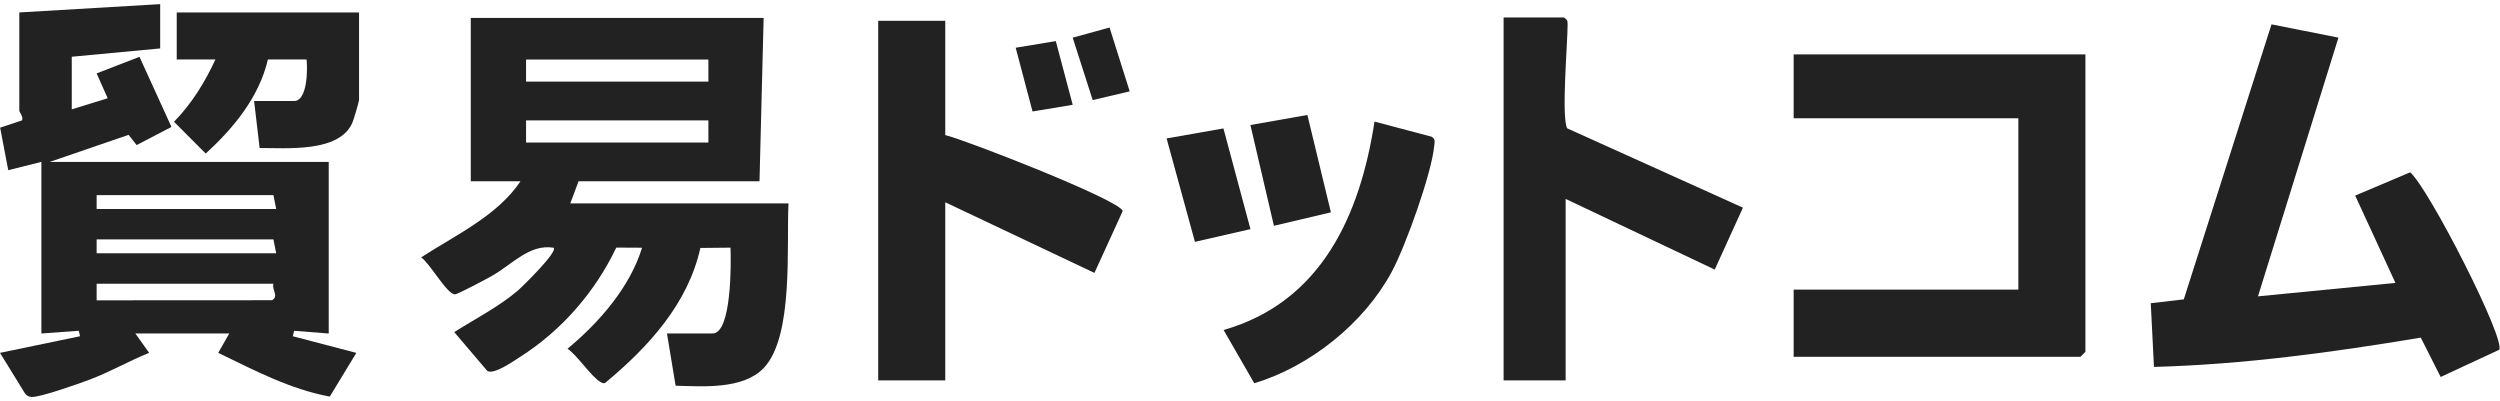 <?xml version="1.0" encoding="UTF-8"?> <svg xmlns="http://www.w3.org/2000/svg" width="536" height="86" viewBox="0 0 536 86" fill="none"><path d="M163.724 3.851L162.838 38.869H124.041L122.264 43.614H169.056C168.588 52.585 170.229 72.15 163.724 78.921C159.29 83.536 150.719 82.851 144.854 82.7L142.997 71.5H152.77C156.93 71.5 156.743 56.083 156.62 53.097L150.158 53.162C147.531 65.09 139.032 74.356 129.957 81.921C129.511 82.325 129.237 82.159 128.784 81.921C126.92 80.954 123.753 76.159 121.681 74.767C128.453 69.15 135.059 61.599 137.657 53.111L132.13 53.083C127.611 62.573 120.436 70.837 111.548 76.498C110.066 77.443 105.971 80.349 104.495 79.548L97.392 71.205C101.955 68.291 106.856 65.847 111.008 62.313C111.908 61.549 119.68 53.97 118.694 53.111C113.52 52.275 109.842 56.674 105.474 59.147C104.323 59.804 98.249 63.041 97.565 63.106C95.924 63.258 92.059 56.27 90.282 55.188C97.601 50.436 106.654 46.261 111.591 38.869H100.933V3.851H163.716H163.724ZM151.878 12.757H112.786V17.502H151.878V12.757ZM151.878 25.816H112.786V30.561H151.878V25.816Z" fill="#222222"></path><path d="M34.342 0.886V10.384L15.386 12.165V23.443L23.087 21.064L20.719 15.734L29.902 12.179L36.76 27.215L29.297 31.102L27.563 28.91L10.658 34.715H70.477V71.507L63.064 70.923L62.776 72.091L76.399 75.661L70.707 85.028C62.157 83.442 54.514 79.382 46.785 75.647L49.153 71.5H29.017L31.975 75.647C27.606 77.413 23.526 79.779 19.093 81.437C16.819 82.288 8.614 85.209 6.765 85.108C6.103 85.072 5.678 84.812 5.311 84.278L0 75.654L17.171 72.084L16.883 70.916L8.873 71.5V34.708L1.77 36.489L0.029 27.374L4.728 25.809C5.066 25.015 4.138 24.042 4.138 23.732V2.667L34.342 0.886ZM58.624 41.84H20.719V44.803H59.214L58.624 41.84ZM58.624 51.33H20.719V54.294H59.214L58.624 51.33ZM58.624 60.827H20.719V64.389L58.336 64.368C59.833 63.474 58.257 62.248 58.624 60.827Z" fill="#222222"></path><path d="M447.112 11.668V75.424L446.033 76.505H384.559V62.097H432.733V25.355H384.559V11.668H447.112Z" fill="#222222"></path><path d="M501.361 8.069L484.111 63.538L513.581 60.654L504.953 41.933L516.741 36.943C520.764 40.419 537.337 72.906 535.812 74.997L523.275 80.824L519.015 72.387C500.109 75.546 481.009 78.149 461.809 78.668L461.125 65.01L468.207 64.18L487.011 5.22L501.354 8.069H501.361Z" fill="#222222"></path><path d="M202.665 4.462V28.959C207.321 30.113 240.181 42.927 240.713 45.242L234.646 58.511L202.665 43.367V81.552H188.286V4.462H202.665Z" fill="#222222"></path><path d="M335.313 3.742C336.047 4.283 336.09 4.37 336.097 5.213C336.112 9.043 334.701 25.333 336.025 27.525L373.685 44.523L367.64 57.799L335.673 42.648V81.553H322.373V3.742H335.313Z" fill="#222222"></path><path d="M76.982 2.666V21.358C76.982 21.805 75.809 25.735 75.507 26.406C72.643 32.752 61.423 31.713 55.666 31.735L54.478 21.654H63.064C65.935 21.654 65.964 14.796 65.727 12.755H57.436C55.558 20.831 50.074 27.459 44.108 32.925L37.307 26.11C41.078 22.259 43.943 17.622 46.181 12.755H37.89V2.666H76.982Z" fill="#222222"></path><path d="M268.917 82.173L262.339 70.75C283.282 64.765 291.601 46.174 294.695 26.068L306.922 29.306C307.808 29.811 307.577 30.467 307.498 31.275C306.937 37.224 301.345 52.772 298.402 58.253C292.443 69.344 280.835 78.574 268.91 82.173H268.917Z" fill="#222222"></path><path d="M262.303 27.533L268.096 49.124L256.193 51.85L250.119 29.682L262.303 27.533Z" fill="#222222"></path><path d="M280.302 24.648L285.347 45.524L273.127 48.409L268.089 26.804L280.302 24.648Z" fill="#222222"></path><path d="M226.363 8.812L229.99 22.47L221.376 23.898L217.763 10.233L226.363 8.812Z" fill="#222222"></path><path d="M242.21 19.586L234.272 21.454L229.983 8.077L237.885 5.899L242.21 19.586Z" fill="#222222"></path></svg> 